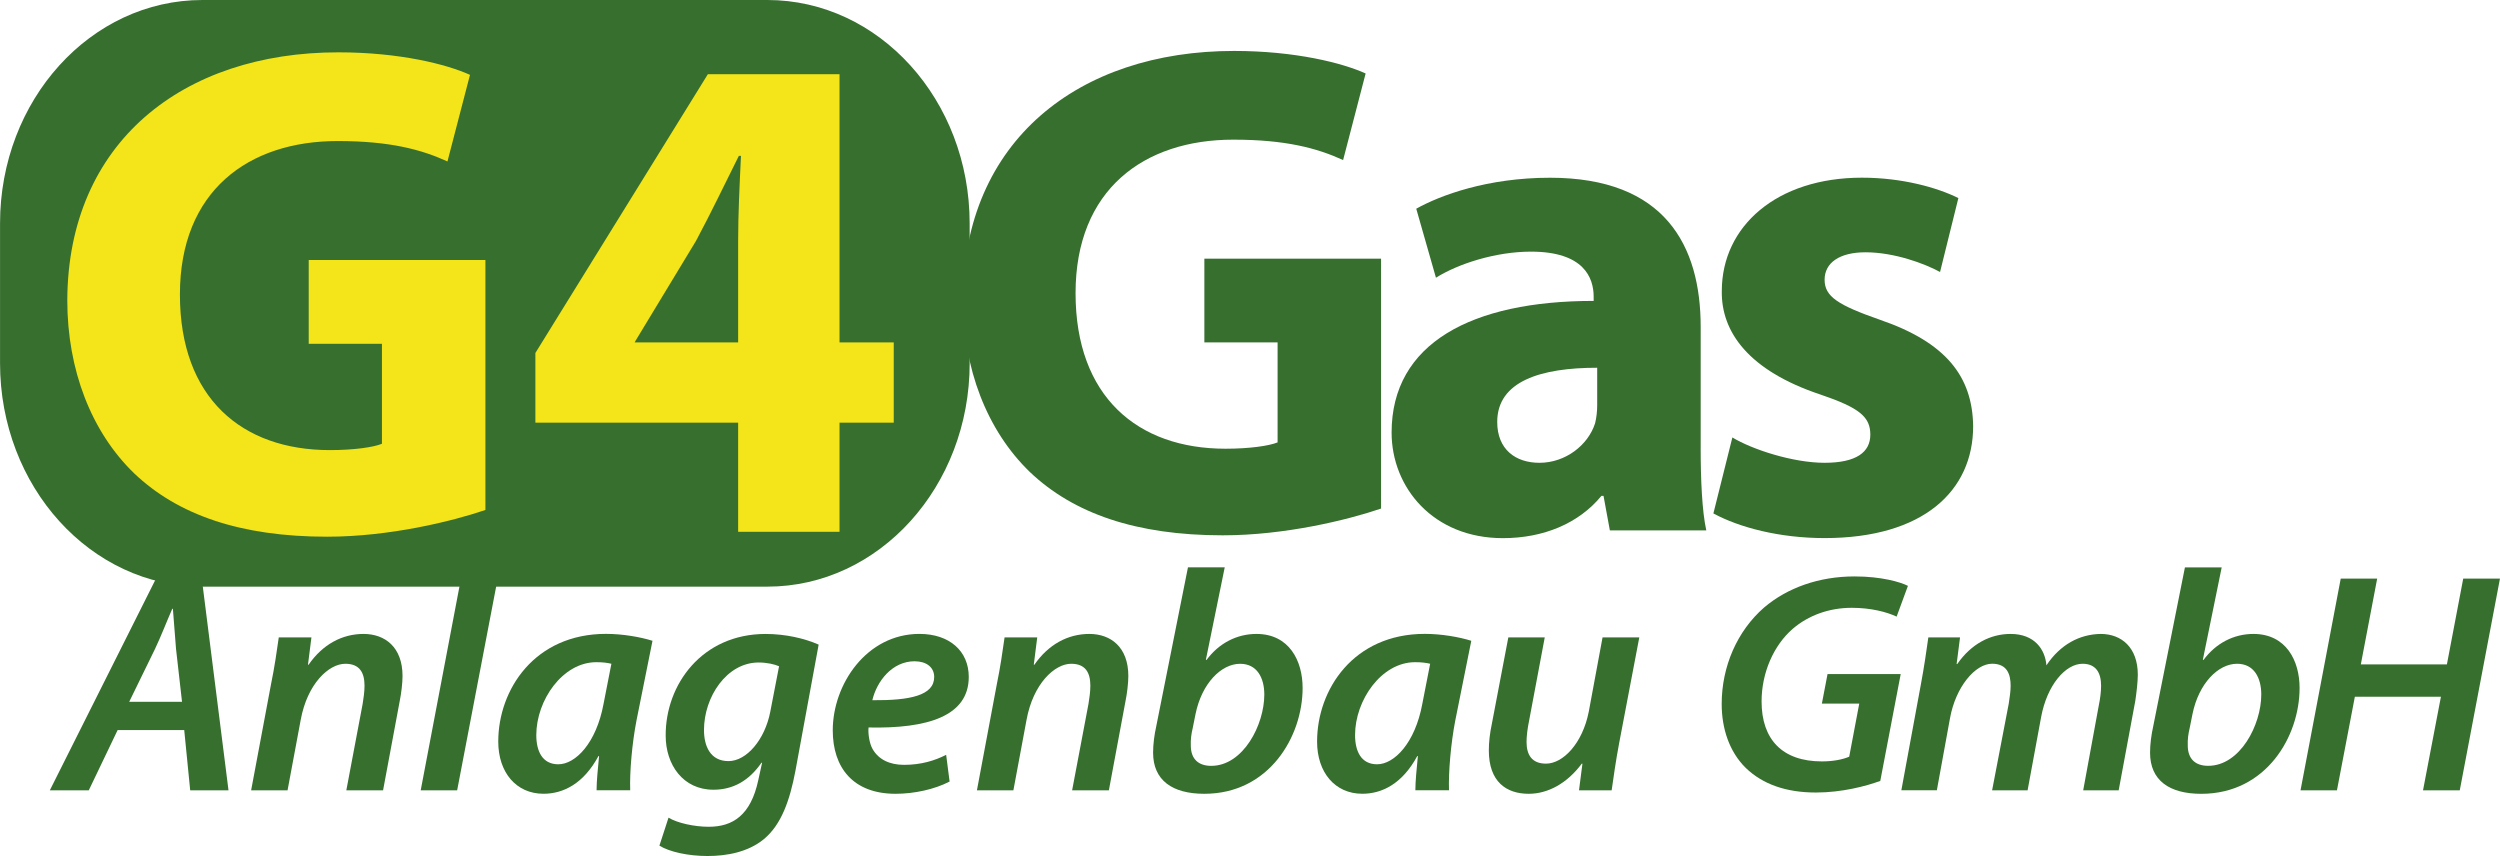 <?xml version="1.0" encoding="UTF-8"?>
<svg xmlns="http://www.w3.org/2000/svg" id="Ebene_1" width="299.51mm" height="102.55mm" viewBox="0 0 849 290.7">
  <defs>
    <style>.cls-1{fill:#f3e519;}.cls-1,.cls-2{stroke-width:0px;}.cls-2{fill:#376f2f;}</style>
  </defs>
  <path class="cls-2" d="M329.3,123.33c0,41.92-30.77,75.9-68.72,75.9H68.72C30.77,199.23,0,165.25,0,123.33v-47.44C0,33.97,30.77,0,68.72,0h191.85c37.95,0,68.72,33.97,68.72,75.9v47.44"></path>
  <path class="cls-1" d="M164.85,173.19c-11.24,3.83-32.52,9.08-53.79,9.08-29.41,0-50.69-7.41-65.51-21.52-14.58-14.11-22.71-35.15-22.71-58.82.24-53.55,39.21-84.16,92.05-84.16,20.8,0,36.82,4.06,44.71,7.65l-7.65,29.41c-8.85-4.06-19.61-6.93-37.3-6.93-30.36,0-53.56,16.97-53.56,52.12s21.04,52.84,50.92,52.84c8.13,0,14.82-.96,17.69-2.15v-33.95h-24.87v-28.45h60.01v84.88"></path>
  <path class="cls-1" d="M250.67,180.6v-37.06h-68.86v-23.67l58.58-94.68h44.71v91.09h18.41v27.26h-18.41v37.06h-34.43M250.67,116.29v-34.43c0-9.32.48-18.89.96-28.93h-.72c-5.02,10.04-9.33,19.13-14.58,28.93l-20.56,33.95-.24.48h35.15Z"></path>
  <path class="cls-2" d="M39.94,247.93l-9.81,20.48h-13.23l36.05-71.89h15.57l9.07,71.89h-13.01l-2.03-20.48h-22.61M61.8,238.33l-2.03-17.92c-.32-3.84-.75-9.39-1.07-13.65h-.21c-1.92,4.37-3.84,9.39-5.87,13.65l-8.75,17.92h17.92Z"></path>
  <path class="cls-2" d="M85.27,268.41l6.72-35.84c1.28-6.19,2.03-11.63,2.67-16.11h11.09l-1.17,9.28h.21c4.8-6.93,11.41-10.45,18.67-10.45s13.23,4.48,13.23,14.29c0,2.35-.43,5.97-.96,8.53l-5.65,30.29h-12.48l5.54-29.33c.32-1.92.64-4.16.64-6.19,0-4.37-1.6-7.46-6.51-7.46-5.65,0-12.91,6.82-15.15,18.99l-4.48,24h-12.37"></path>
  <polyline class="cls-2" points="142.86 268.41 157.26 192.67 169.74 192.67 155.24 268.41 142.86 268.41"></polyline>
  <path class="cls-2" d="M202.59,268.4c0-3.09.43-7.25.85-11.63h-.21c-5.12,9.49-12.05,12.8-18.67,12.8-9.28,0-15.36-7.25-15.36-17.71,0-17.71,12.37-36.59,36.59-36.59,5.65,0,11.73,1.07,15.79,2.35l-5.44,27.09c-1.49,7.68-2.35,17.49-2.13,23.68h-11.41M207.61,225.42c-1.28-.32-2.88-.53-5.12-.53-11.41,0-20.37,12.9-20.37,24.75,0,5.44,2.03,9.92,7.47,9.92,5.87,0,12.91-7.25,15.36-20.48l2.67-13.65Z"></path>
  <path class="cls-2" d="M227.02,277.69c2.99,1.81,8.74,3.09,13.65,3.09,8.11,0,14.29-3.84,16.85-15.89l1.28-5.86h-.21c-4.27,6.18-9.71,9.17-16.32,9.17-10.35,0-16.21-8.53-16.21-18.34-.11-17.39,12.37-34.56,33.92-34.56,6.72,0,13.22,1.49,18.03,3.62l-7.89,42.88c-1.92,10.13-4.8,18.24-10.67,23.15-5.44,4.48-12.69,5.76-19.2,5.76s-12.91-1.39-16.32-3.52l3.09-9.49M264.56,226.27c-1.39-.64-4.05-1.28-6.93-1.28-10.88,0-18.56,11.73-18.56,22.93,0,5.44,2.13,10.56,8.32,10.56s12.37-7.36,14.19-16.75l2.99-15.47Z"></path>
  <path class="cls-2" d="M322.48,265.42c-5.12,2.67-12.05,4.16-18.35,4.16-14.4,0-21.33-8.85-21.33-21.55,0-15.68,11.52-32.75,29.44-32.75,10.24,0,16.75,5.87,16.75,14.61,0,13.33-13.97,17.6-34.03,17.17-.21,1.81.21,5.33,1.39,7.36,2.03,3.52,5.76,5.33,10.67,5.33,5.87,0,10.56-1.49,14.29-3.41l1.17,9.07M310.64,224.57c-7.79,0-12.91,6.93-14.4,13.23,12.8.11,21.01-1.6,21.01-7.89,0-3.31-2.67-5.33-6.61-5.33"></path>
  <path class="cls-2" d="M331.76,268.41l6.72-35.84c1.28-6.19,2.03-11.63,2.67-16.11h11.09l-1.17,9.28h.21c4.8-6.93,11.41-10.45,18.67-10.45s13.23,4.48,13.23,14.29c0,2.35-.43,5.97-.96,8.53l-5.65,30.29h-12.48l5.55-29.33c.32-1.92.64-4.16.64-6.19,0-4.37-1.6-7.46-6.51-7.46-5.65,0-12.91,6.82-15.15,18.99l-4.48,24h-12.37"></path>
  <path class="cls-2" d="M415.92,192.67l-6.4,31.36.21.11c4.16-5.65,10.24-8.85,16.96-8.85,11.09,0,15.68,9.07,15.68,18.35,0,16.43-11.31,35.94-33.39,35.94-10.88,0-17.39-4.59-17.39-13.97,0-2.88.43-6.08,1.07-8.96l10.77-53.97h12.48M405.04,247.29c-.43,1.81-.75,3.73-.64,6.19.11,4.27,2.56,6.61,6.93,6.61,10.88,0,18.03-13.97,18.03-24.21,0-5.65-2.45-10.45-8.21-10.45-6.4,0-13.01,6.61-15.15,17.07l-.96,4.8Z"></path>
  <path class="cls-2" d="M480.66,268.4c0-3.09.43-7.25.85-11.63h-.21c-5.12,9.49-12.05,12.8-18.66,12.8-9.28,0-15.36-7.25-15.36-17.71,0-17.71,12.37-36.59,36.59-36.59,5.65,0,11.73,1.07,15.78,2.35l-5.44,27.09c-1.49,7.68-2.34,17.49-2.13,23.68h-11.41M485.67,225.42c-1.28-.32-2.88-.53-5.12-.53-11.41,0-20.37,12.9-20.37,24.75,0,5.44,2.03,9.92,7.47,9.92,5.87,0,12.91-7.25,15.36-20.48l2.67-13.65Z"></path>
  <path class="cls-2" d="M556.71,216.46l-6.83,35.84c-1.17,6.19-1.92,11.63-2.56,16.11h-11.09l1.17-9.07h-.22c-5.01,6.72-11.52,10.24-18.02,10.24-7.58,0-13.55-4.05-13.55-14.72,0-2.77.32-5.76,1.07-9.28l5.55-29.12h12.37l-5.33,28.37c-.53,2.56-.85,5.12-.85,7.15,0,4.27,1.71,7.36,6.61,7.36,5.76,0,12.37-6.82,14.51-17.6l4.69-25.28h12.48"></path>
  <path class="cls-2" d="M469.02,172.71c-11.24,3.83-32.52,9.09-53.79,9.09-29.41,0-50.69-7.41-65.51-21.52-14.58-14.11-22.71-35.15-22.71-58.82.24-53.55,39.21-84.16,92.05-84.16,20.8,0,36.82,4.07,44.71,7.65l-7.65,29.41c-8.85-4.07-19.61-6.93-37.3-6.93-30.36,0-53.56,16.97-53.56,52.12s21.04,52.84,50.92,52.84c8.13,0,14.82-.96,17.69-2.15v-33.95h-24.87v-28.45h60.01v84.88"></path>
  <path class="cls-2" d="M577.55,151.91c0,11,.48,21.76,1.91,28.21h-32.75l-2.15-11.71h-.72c-7.65,9.32-19.6,14.35-33.47,14.35-23.67,0-37.78-17.21-37.78-35.86,0-30.37,27.25-44.71,68.62-44.71v-1.43c0-6.46-3.35-15.3-21.28-15.3-11.96,0-24.63,4.07-32.28,8.85l-6.69-23.43c8.13-4.54,24.15-10.52,45.43-10.52,38.97,0,51.17,22.95,51.17,50.69v40.88M542.41,124.89c-19.13,0-33.95,4.54-33.95,18.41,0,9.32,6.21,13.87,14.34,13.87,8.85,0,16.5-5.98,18.89-13.39.48-1.91.72-4.07.72-6.22v-12.67Z"></path>
  <path class="cls-2" d="M588.31,148.56c6.69,4.07,20.56,8.61,31.32,8.61s15.54-3.58,15.54-9.56-3.58-9.09-16.97-13.63c-24.39-8.13-33.71-21.28-33.47-35.15,0-21.99,18.65-38.49,47.58-38.49,13.63,0,25.58,3.35,32.76,6.93l-6.22,25.1c-5.26-2.87-15.54-6.69-25.34-6.69-8.85,0-13.87,3.59-13.87,9.32s4.54,8.61,18.89,13.63c22.23,7.65,31.32,19.13,31.56,36.1,0,22-16.97,38.01-50.45,38.01-15.3,0-28.93-3.59-37.77-8.37l6.45-25.82"></path>
  <path class="cls-2" d="M638.56,265.2c-4.91,1.81-13.12,3.95-21.87,3.95-10.03,0-18.03-2.77-23.79-8.32-5.65-5.55-8.21-13.44-8.21-21.76,0-12.69,5.23-24.75,14.4-32.75,7.9-6.72,18.67-10.56,30.72-10.56,9.17,0,15.57,1.92,18.13,3.2l-3.84,10.45c-3.41-1.6-8.75-2.99-15.25-2.99-7.68,0-14.72,2.56-20.05,7.15-6.4,5.55-10.56,14.83-10.56,24.64,0,12.91,7.04,20.37,20.48,20.37,3.84,0,7.04-.64,9.28-1.6l3.41-18.03h-12.69l1.92-10.03h24.85l-6.93,36.26"></path>
  <path class="cls-2" d="M645.7,268.41l6.61-35.84c1.17-6.19,1.92-11.63,2.56-16.11h10.77l-1.17,9.07h.21c4.8-6.93,11.31-10.24,18.13-10.24,8.11,0,11.73,5.23,12.16,10.67,4.69-7.04,11.2-10.56,18.45-10.67,7.04,0,12.59,4.59,12.59,13.87,0,2.24-.43,6.08-.85,8.85l-5.65,30.4h-12.05l5.33-29.01c.43-2.03.75-4.48.75-6.51,0-4.48-1.81-7.47-6.29-7.47-5.76,0-12.05,7.15-14.08,18.13l-4.59,24.85h-12.05l5.65-29.44c.32-2.13.64-4.16.64-6.08,0-3.84-1.17-7.47-6.29-7.47-5.76,0-12.37,7.89-14.29,18.45l-4.48,24.53h-12.05"></path>
  <path class="cls-2" d="M754.5,192.67l-6.4,31.36.21.11c4.16-5.65,10.24-8.85,16.96-8.85,11.09,0,15.68,9.07,15.68,18.35,0,16.43-11.31,35.95-33.39,35.95-10.88,0-17.39-4.59-17.39-13.97,0-2.88.43-6.08,1.07-8.96l10.77-53.97h12.48M743.62,247.28c-.43,1.81-.75,3.74-.64,6.19.11,4.27,2.56,6.61,6.93,6.61,10.88,0,18.03-13.97,18.03-24.21,0-5.65-2.45-10.45-8.21-10.45-6.4,0-13.01,6.61-15.15,17.07l-.96,4.8Z"></path>
  <polyline class="cls-2" points="807.3 196.51 801.75 225.63 830.98 225.63 836.52 196.51 849 196.51 835.35 268.4 822.87 268.4 828.95 236.62 799.72 236.62 793.64 268.4 781.27 268.4 794.92 196.51 807.3 196.51"></polyline>
</svg>

